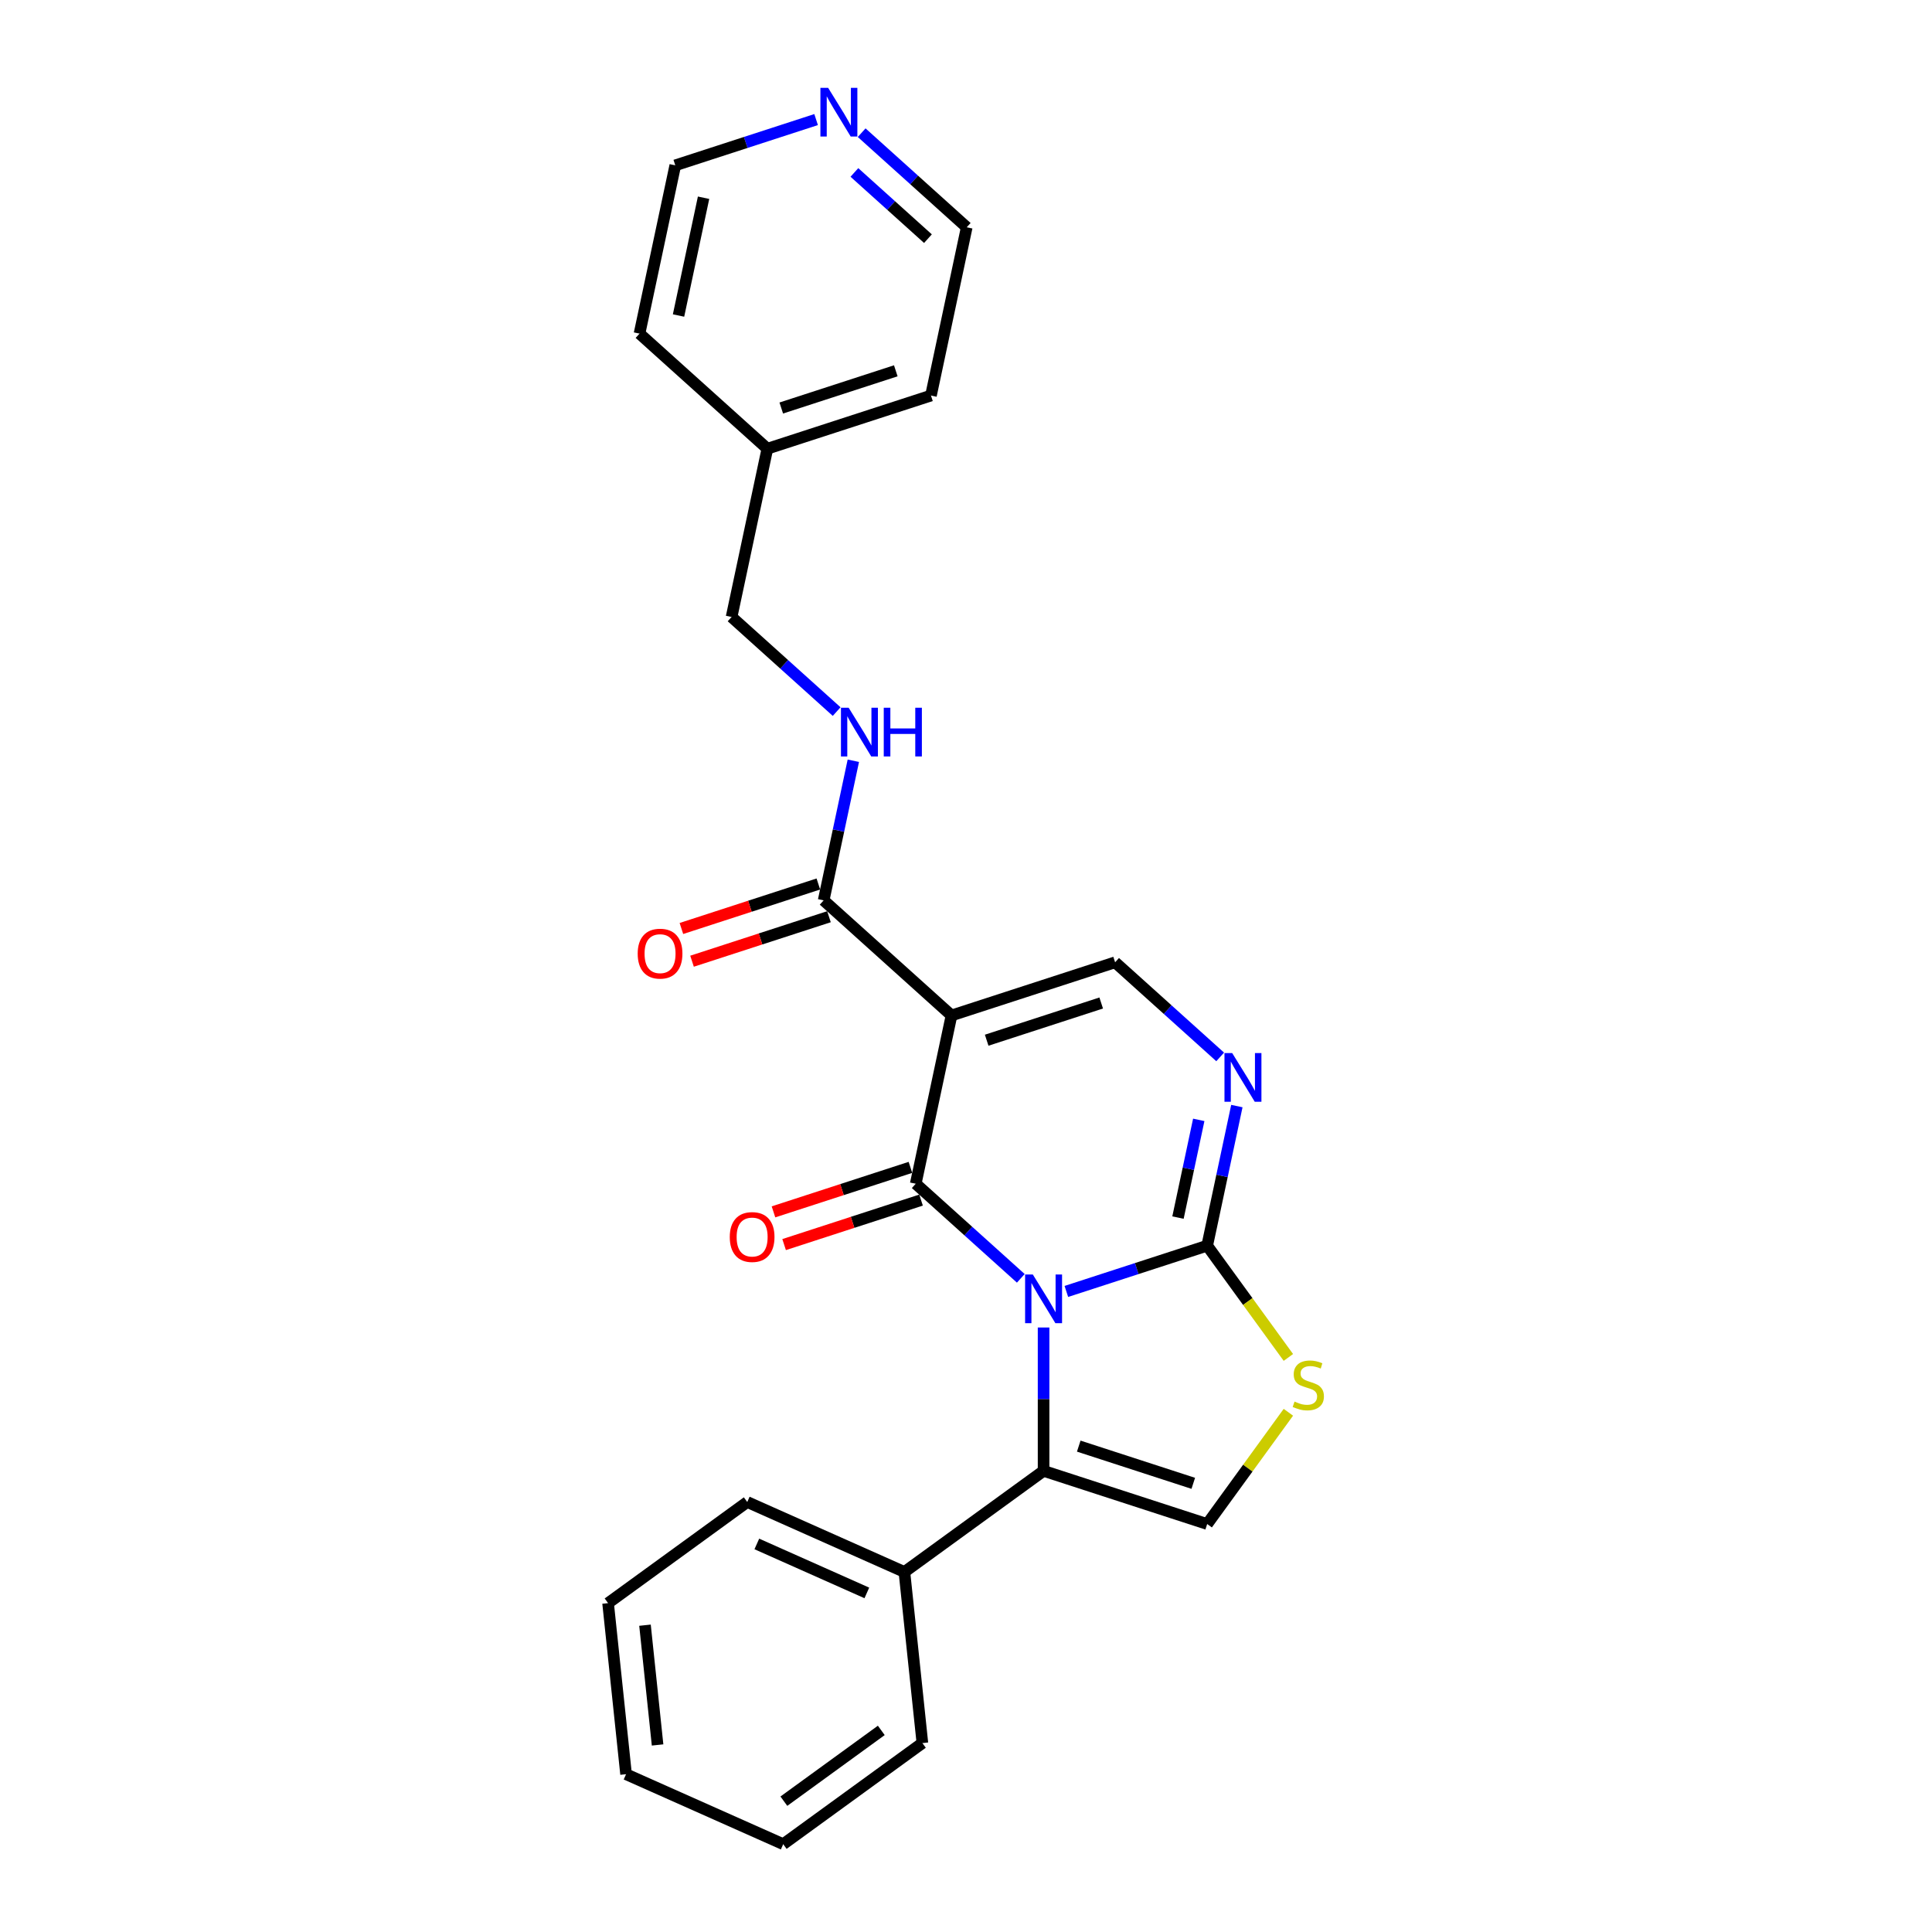 <?xml version='1.0' encoding='iso-8859-1'?>
<svg version='1.1' baseProfile='full'
              xmlns='http://www.w3.org/2000/svg'
                      xmlns:rdkit='http://www.rdkit.org/xml'
                      xmlns:xlink='http://www.w3.org/1999/xlink'
                  xml:space='preserve'
width='1000px' height='1000px' viewBox='0 0 1000 1000'>
<!-- END OF HEADER -->
<rect style='opacity:1.0;fill:#FFFFFF;stroke:none' width='1000' height='1000' x='0' y='0'> </rect>
<path class='bond-0' d='M 528.366,661.663 L 501.175,637.18' style='fill:none;fill-rule:evenodd;stroke:#0000FF;stroke-width:6px;stroke-linecap:butt;stroke-linejoin:miter;stroke-opacity:1' />
<path class='bond-0' d='M 501.175,637.18 L 473.984,612.698' style='fill:none;fill-rule:evenodd;stroke:#000000;stroke-width:6px;stroke-linecap:butt;stroke-linejoin:miter;stroke-opacity:1' />
<path class='bond-2' d='M 551.944,668.447 L 588.391,656.605' style='fill:none;fill-rule:evenodd;stroke:#0000FF;stroke-width:6px;stroke-linecap:butt;stroke-linejoin:miter;stroke-opacity:1' />
<path class='bond-2' d='M 588.391,656.605 L 624.837,644.763' style='fill:none;fill-rule:evenodd;stroke:#000000;stroke-width:6px;stroke-linecap:butt;stroke-linejoin:miter;stroke-opacity:1' />
<path class='bond-3' d='M 540.155,687.112 L 540.155,724.215' style='fill:none;fill-rule:evenodd;stroke:#0000FF;stroke-width:6px;stroke-linecap:butt;stroke-linejoin:miter;stroke-opacity:1' />
<path class='bond-3' d='M 540.155,724.215 L 540.155,761.319' style='fill:none;fill-rule:evenodd;stroke:#000000;stroke-width:6px;stroke-linecap:butt;stroke-linejoin:miter;stroke-opacity:1' />
<path class='bond-1' d='M 473.984,612.698 L 492.497,525.603' style='fill:none;fill-rule:evenodd;stroke:#000000;stroke-width:6px;stroke-linecap:butt;stroke-linejoin:miter;stroke-opacity:1' />
<path class='bond-10' d='M 471.233,604.23 L 435.792,615.745' style='fill:none;fill-rule:evenodd;stroke:#000000;stroke-width:6px;stroke-linecap:butt;stroke-linejoin:miter;stroke-opacity:1' />
<path class='bond-10' d='M 435.792,615.745 L 400.351,627.26' style='fill:none;fill-rule:evenodd;stroke:#FF0000;stroke-width:6px;stroke-linecap:butt;stroke-linejoin:miter;stroke-opacity:1' />
<path class='bond-10' d='M 476.736,621.166 L 441.295,632.682' style='fill:none;fill-rule:evenodd;stroke:#000000;stroke-width:6px;stroke-linecap:butt;stroke-linejoin:miter;stroke-opacity:1' />
<path class='bond-10' d='M 441.295,632.682 L 405.854,644.197' style='fill:none;fill-rule:evenodd;stroke:#FF0000;stroke-width:6px;stroke-linecap:butt;stroke-linejoin:miter;stroke-opacity:1' />
<path class='bond-8' d='M 492.497,525.603 L 426.327,466.023' style='fill:none;fill-rule:evenodd;stroke:#000000;stroke-width:6px;stroke-linecap:butt;stroke-linejoin:miter;stroke-opacity:1' />
<path class='bond-26' d='M 492.497,525.603 L 577.18,498.088' style='fill:none;fill-rule:evenodd;stroke:#000000;stroke-width:6px;stroke-linecap:butt;stroke-linejoin:miter;stroke-opacity:1' />
<path class='bond-26' d='M 510.702,538.412 L 569.98,519.152' style='fill:none;fill-rule:evenodd;stroke:#000000;stroke-width:6px;stroke-linecap:butt;stroke-linejoin:miter;stroke-opacity:1' />
<path class='bond-4' d='M 624.837,644.763 L 632.517,608.632' style='fill:none;fill-rule:evenodd;stroke:#000000;stroke-width:6px;stroke-linecap:butt;stroke-linejoin:miter;stroke-opacity:1' />
<path class='bond-4' d='M 632.517,608.632 L 640.197,572.502' style='fill:none;fill-rule:evenodd;stroke:#0000FF;stroke-width:6px;stroke-linecap:butt;stroke-linejoin:miter;stroke-opacity:1' />
<path class='bond-4' d='M 609.722,630.221 L 615.098,604.93' style='fill:none;fill-rule:evenodd;stroke:#000000;stroke-width:6px;stroke-linecap:butt;stroke-linejoin:miter;stroke-opacity:1' />
<path class='bond-4' d='M 615.098,604.93 L 620.474,579.638' style='fill:none;fill-rule:evenodd;stroke:#0000FF;stroke-width:6px;stroke-linecap:butt;stroke-linejoin:miter;stroke-opacity:1' />
<path class='bond-6' d='M 624.837,644.763 L 645.85,673.685' style='fill:none;fill-rule:evenodd;stroke:#000000;stroke-width:6px;stroke-linecap:butt;stroke-linejoin:miter;stroke-opacity:1' />
<path class='bond-6' d='M 645.85,673.685 L 666.863,702.606' style='fill:none;fill-rule:evenodd;stroke:#CCCC00;stroke-width:6px;stroke-linecap:butt;stroke-linejoin:miter;stroke-opacity:1' />
<path class='bond-7' d='M 540.155,761.319 L 624.837,788.834' style='fill:none;fill-rule:evenodd;stroke:#000000;stroke-width:6px;stroke-linecap:butt;stroke-linejoin:miter;stroke-opacity:1' />
<path class='bond-7' d='M 558.36,748.509 L 617.638,767.77' style='fill:none;fill-rule:evenodd;stroke:#000000;stroke-width:6px;stroke-linecap:butt;stroke-linejoin:miter;stroke-opacity:1' />
<path class='bond-11' d='M 540.155,761.319 L 468.119,813.656' style='fill:none;fill-rule:evenodd;stroke:#000000;stroke-width:6px;stroke-linecap:butt;stroke-linejoin:miter;stroke-opacity:1' />
<path class='bond-5' d='M 631.561,547.053 L 604.37,522.57' style='fill:none;fill-rule:evenodd;stroke:#0000FF;stroke-width:6px;stroke-linecap:butt;stroke-linejoin:miter;stroke-opacity:1' />
<path class='bond-5' d='M 604.37,522.57 L 577.18,498.088' style='fill:none;fill-rule:evenodd;stroke:#000000;stroke-width:6px;stroke-linecap:butt;stroke-linejoin:miter;stroke-opacity:1' />
<path class='bond-25' d='M 666.863,730.99 L 645.85,759.912' style='fill:none;fill-rule:evenodd;stroke:#CCCC00;stroke-width:6px;stroke-linecap:butt;stroke-linejoin:miter;stroke-opacity:1' />
<path class='bond-25' d='M 645.85,759.912 L 624.837,788.834' style='fill:none;fill-rule:evenodd;stroke:#000000;stroke-width:6px;stroke-linecap:butt;stroke-linejoin:miter;stroke-opacity:1' />
<path class='bond-9' d='M 426.327,466.023 L 434.007,429.892' style='fill:none;fill-rule:evenodd;stroke:#000000;stroke-width:6px;stroke-linecap:butt;stroke-linejoin:miter;stroke-opacity:1' />
<path class='bond-9' d='M 434.007,429.892 L 441.686,393.762' style='fill:none;fill-rule:evenodd;stroke:#0000FF;stroke-width:6px;stroke-linecap:butt;stroke-linejoin:miter;stroke-opacity:1' />
<path class='bond-12' d='M 423.575,457.555 L 388.135,469.07' style='fill:none;fill-rule:evenodd;stroke:#000000;stroke-width:6px;stroke-linecap:butt;stroke-linejoin:miter;stroke-opacity:1' />
<path class='bond-12' d='M 388.135,469.07 L 352.694,480.585' style='fill:none;fill-rule:evenodd;stroke:#FF0000;stroke-width:6px;stroke-linecap:butt;stroke-linejoin:miter;stroke-opacity:1' />
<path class='bond-12' d='M 429.078,474.491 L 393.638,486.007' style='fill:none;fill-rule:evenodd;stroke:#000000;stroke-width:6px;stroke-linecap:butt;stroke-linejoin:miter;stroke-opacity:1' />
<path class='bond-12' d='M 393.638,486.007 L 358.197,497.522' style='fill:none;fill-rule:evenodd;stroke:#FF0000;stroke-width:6px;stroke-linecap:butt;stroke-linejoin:miter;stroke-opacity:1' />
<path class='bond-14' d='M 433.05,368.313 L 405.86,343.83' style='fill:none;fill-rule:evenodd;stroke:#0000FF;stroke-width:6px;stroke-linecap:butt;stroke-linejoin:miter;stroke-opacity:1' />
<path class='bond-14' d='M 405.86,343.83 L 378.669,319.348' style='fill:none;fill-rule:evenodd;stroke:#000000;stroke-width:6px;stroke-linecap:butt;stroke-linejoin:miter;stroke-opacity:1' />
<path class='bond-18' d='M 468.119,813.656 L 386.776,777.439' style='fill:none;fill-rule:evenodd;stroke:#000000;stroke-width:6px;stroke-linecap:butt;stroke-linejoin:miter;stroke-opacity:1' />
<path class='bond-18' d='M 448.674,824.492 L 391.734,799.14' style='fill:none;fill-rule:evenodd;stroke:#000000;stroke-width:6px;stroke-linecap:butt;stroke-linejoin:miter;stroke-opacity:1' />
<path class='bond-19' d='M 468.119,813.656 L 477.426,902.209' style='fill:none;fill-rule:evenodd;stroke:#000000;stroke-width:6px;stroke-linecap:butt;stroke-linejoin:miter;stroke-opacity:1' />
<path class='bond-13' d='M 445.996,68.678 L 473.187,93.16' style='fill:none;fill-rule:evenodd;stroke:#0000FF;stroke-width:6px;stroke-linecap:butt;stroke-linejoin:miter;stroke-opacity:1' />
<path class='bond-13' d='M 473.187,93.16 L 500.377,117.643' style='fill:none;fill-rule:evenodd;stroke:#000000;stroke-width:6px;stroke-linecap:butt;stroke-linejoin:miter;stroke-opacity:1' />
<path class='bond-13' d='M 442.237,89.256 L 461.271,106.394' style='fill:none;fill-rule:evenodd;stroke:#0000FF;stroke-width:6px;stroke-linecap:butt;stroke-linejoin:miter;stroke-opacity:1' />
<path class='bond-13' d='M 461.271,106.394 L 480.304,123.532' style='fill:none;fill-rule:evenodd;stroke:#000000;stroke-width:6px;stroke-linecap:butt;stroke-linejoin:miter;stroke-opacity:1' />
<path class='bond-28' d='M 422.418,61.893 L 385.971,73.736' style='fill:none;fill-rule:evenodd;stroke:#0000FF;stroke-width:6px;stroke-linecap:butt;stroke-linejoin:miter;stroke-opacity:1' />
<path class='bond-28' d='M 385.971,73.736 L 349.524,85.578' style='fill:none;fill-rule:evenodd;stroke:#000000;stroke-width:6px;stroke-linecap:butt;stroke-linejoin:miter;stroke-opacity:1' />
<path class='bond-15' d='M 378.669,319.348 L 397.182,232.253' style='fill:none;fill-rule:evenodd;stroke:#000000;stroke-width:6px;stroke-linecap:butt;stroke-linejoin:miter;stroke-opacity:1' />
<path class='bond-20' d='M 397.182,232.253 L 331.012,172.673' style='fill:none;fill-rule:evenodd;stroke:#000000;stroke-width:6px;stroke-linecap:butt;stroke-linejoin:miter;stroke-opacity:1' />
<path class='bond-21' d='M 397.182,232.253 L 481.865,204.738' style='fill:none;fill-rule:evenodd;stroke:#000000;stroke-width:6px;stroke-linecap:butt;stroke-linejoin:miter;stroke-opacity:1' />
<path class='bond-21' d='M 404.381,211.189 L 463.659,191.928' style='fill:none;fill-rule:evenodd;stroke:#000000;stroke-width:6px;stroke-linecap:butt;stroke-linejoin:miter;stroke-opacity:1' />
<path class='bond-16' d='M 500.377,117.643 L 481.865,204.738' style='fill:none;fill-rule:evenodd;stroke:#000000;stroke-width:6px;stroke-linecap:butt;stroke-linejoin:miter;stroke-opacity:1' />
<path class='bond-17' d='M 349.524,85.578 L 331.012,172.673' style='fill:none;fill-rule:evenodd;stroke:#000000;stroke-width:6px;stroke-linecap:butt;stroke-linejoin:miter;stroke-opacity:1' />
<path class='bond-17' d='M 364.166,102.345 L 351.208,163.311' style='fill:none;fill-rule:evenodd;stroke:#000000;stroke-width:6px;stroke-linecap:butt;stroke-linejoin:miter;stroke-opacity:1' />
<path class='bond-23' d='M 386.776,777.439 L 314.741,829.776' style='fill:none;fill-rule:evenodd;stroke:#000000;stroke-width:6px;stroke-linecap:butt;stroke-linejoin:miter;stroke-opacity:1' />
<path class='bond-22' d='M 477.426,902.209 L 405.391,954.545' style='fill:none;fill-rule:evenodd;stroke:#000000;stroke-width:6px;stroke-linecap:butt;stroke-linejoin:miter;stroke-opacity:1' />
<path class='bond-22' d='M 456.154,895.652 L 405.729,932.288' style='fill:none;fill-rule:evenodd;stroke:#000000;stroke-width:6px;stroke-linecap:butt;stroke-linejoin:miter;stroke-opacity:1' />
<path class='bond-24' d='M 405.391,954.545 L 324.048,918.329' style='fill:none;fill-rule:evenodd;stroke:#000000;stroke-width:6px;stroke-linecap:butt;stroke-linejoin:miter;stroke-opacity:1' />
<path class='bond-27' d='M 314.741,829.776 L 324.048,918.329' style='fill:none;fill-rule:evenodd;stroke:#000000;stroke-width:6px;stroke-linecap:butt;stroke-linejoin:miter;stroke-opacity:1' />
<path class='bond-27' d='M 333.847,841.198 L 340.363,903.185' style='fill:none;fill-rule:evenodd;stroke:#000000;stroke-width:6px;stroke-linecap:butt;stroke-linejoin:miter;stroke-opacity:1' />
<path  class='atom-0' d='M 534.581 659.67
L 542.844 673.026
Q 543.663 674.344, 544.981 676.73
Q 546.298 679.116, 546.37 679.259
L 546.37 659.67
L 549.718 659.67
L 549.718 684.886
L 546.263 684.886
L 537.394 670.283
Q 536.361 668.574, 535.257 666.615
Q 534.189 664.656, 533.868 664.05
L 533.868 684.886
L 530.592 684.886
L 530.592 659.67
L 534.581 659.67
' fill='#0000FF'/>
<path  class='atom-5' d='M 637.776 545.059
L 646.039 558.416
Q 646.858 559.733, 648.176 562.12
Q 649.494 564.506, 649.565 564.648
L 649.565 545.059
L 652.913 545.059
L 652.913 570.276
L 649.458 570.276
L 640.59 555.673
Q 639.557 553.964, 638.453 552.005
Q 637.384 550.046, 637.064 549.44
L 637.064 570.276
L 633.787 570.276
L 633.787 545.059
L 637.776 545.059
' fill='#0000FF'/>
<path  class='atom-7' d='M 670.051 725.453
Q 670.336 725.56, 671.511 726.058
Q 672.687 726.557, 673.969 726.878
Q 675.287 727.163, 676.569 727.163
Q 678.955 727.163, 680.344 726.023
Q 681.733 724.848, 681.733 722.817
Q 681.733 721.428, 681.021 720.574
Q 680.344 719.719, 679.276 719.256
Q 678.207 718.793, 676.426 718.259
Q 674.183 717.582, 672.829 716.941
Q 671.511 716.3, 670.55 714.946
Q 669.624 713.593, 669.624 711.313
Q 669.624 708.143, 671.761 706.185
Q 673.933 704.226, 678.207 704.226
Q 681.128 704.226, 684.44 705.615
L 683.621 708.357
Q 680.594 707.111, 678.314 707.111
Q 675.857 707.111, 674.503 708.143
Q 673.15 709.141, 673.185 710.886
Q 673.185 712.239, 673.862 713.059
Q 674.574 713.878, 675.572 714.341
Q 676.605 714.804, 678.314 715.338
Q 680.594 716.05, 681.947 716.763
Q 683.3 717.475, 684.262 718.935
Q 685.259 720.36, 685.259 722.817
Q 685.259 726.308, 682.909 728.195
Q 680.594 730.048, 676.711 730.048
Q 674.468 730.048, 672.758 729.549
Q 671.084 729.086, 669.089 728.267
L 670.051 725.453
' fill='#CCCC00'/>
<path  class='atom-10' d='M 439.265 366.32
L 447.528 379.676
Q 448.348 380.994, 449.665 383.38
Q 450.983 385.766, 451.054 385.909
L 451.054 366.32
L 454.402 366.32
L 454.402 391.536
L 450.948 391.536
L 442.079 376.933
Q 441.046 375.224, 439.942 373.265
Q 438.874 371.306, 438.553 370.7
L 438.553 391.536
L 435.276 391.536
L 435.276 366.32
L 439.265 366.32
' fill='#0000FF'/>
<path  class='atom-10' d='M 457.43 366.32
L 460.849 366.32
L 460.849 377.04
L 473.742 377.04
L 473.742 366.32
L 477.161 366.32
L 477.161 391.536
L 473.742 391.536
L 473.742 379.889
L 460.849 379.889
L 460.849 391.536
L 457.43 391.536
L 457.43 366.32
' fill='#0000FF'/>
<path  class='atom-11' d='M 377.726 640.284
Q 377.726 634.229, 380.718 630.846
Q 383.71 627.462, 389.302 627.462
Q 394.893 627.462, 397.885 630.846
Q 400.877 634.229, 400.877 640.284
Q 400.877 646.41, 397.849 649.901
Q 394.822 653.355, 389.302 653.355
Q 383.745 653.355, 380.718 649.901
Q 377.726 646.446, 377.726 640.284
M 389.302 650.506
Q 393.148 650.506, 395.214 647.942
Q 397.315 645.342, 397.315 640.284
Q 397.315 635.334, 395.214 632.84
Q 393.148 630.312, 389.302 630.312
Q 385.455 630.312, 383.354 632.805
Q 381.288 635.298, 381.288 640.284
Q 381.288 645.377, 383.354 647.942
Q 385.455 650.506, 389.302 650.506
' fill='#FF0000'/>
<path  class='atom-13' d='M 330.069 493.609
Q 330.069 487.554, 333.06 484.171
Q 336.052 480.787, 341.644 480.787
Q 347.236 480.787, 350.228 484.171
Q 353.219 487.554, 353.219 493.609
Q 353.219 499.735, 350.192 503.226
Q 347.164 506.68, 341.644 506.68
Q 336.088 506.68, 333.06 503.226
Q 330.069 499.771, 330.069 493.609
M 341.644 503.831
Q 345.491 503.831, 347.556 501.267
Q 349.658 498.667, 349.658 493.609
Q 349.658 488.659, 347.556 486.165
Q 345.491 483.637, 341.644 483.637
Q 337.797 483.637, 335.696 486.13
Q 333.63 488.623, 333.63 493.609
Q 333.63 498.702, 335.696 501.267
Q 337.797 503.831, 341.644 503.831
' fill='#FF0000'/>
<path  class='atom-14' d='M 428.633 45.455
L 436.896 58.811
Q 437.715 60.129, 439.033 62.515
Q 440.351 64.901, 440.422 65.043
L 440.422 45.455
L 443.77 45.455
L 443.77 70.671
L 440.315 70.671
L 431.447 56.068
Q 430.414 54.359, 429.31 52.4
Q 428.241 50.441, 427.921 49.835
L 427.921 70.671
L 424.644 70.671
L 424.644 45.455
L 428.633 45.455
' fill='#0000FF'/>
</svg>
